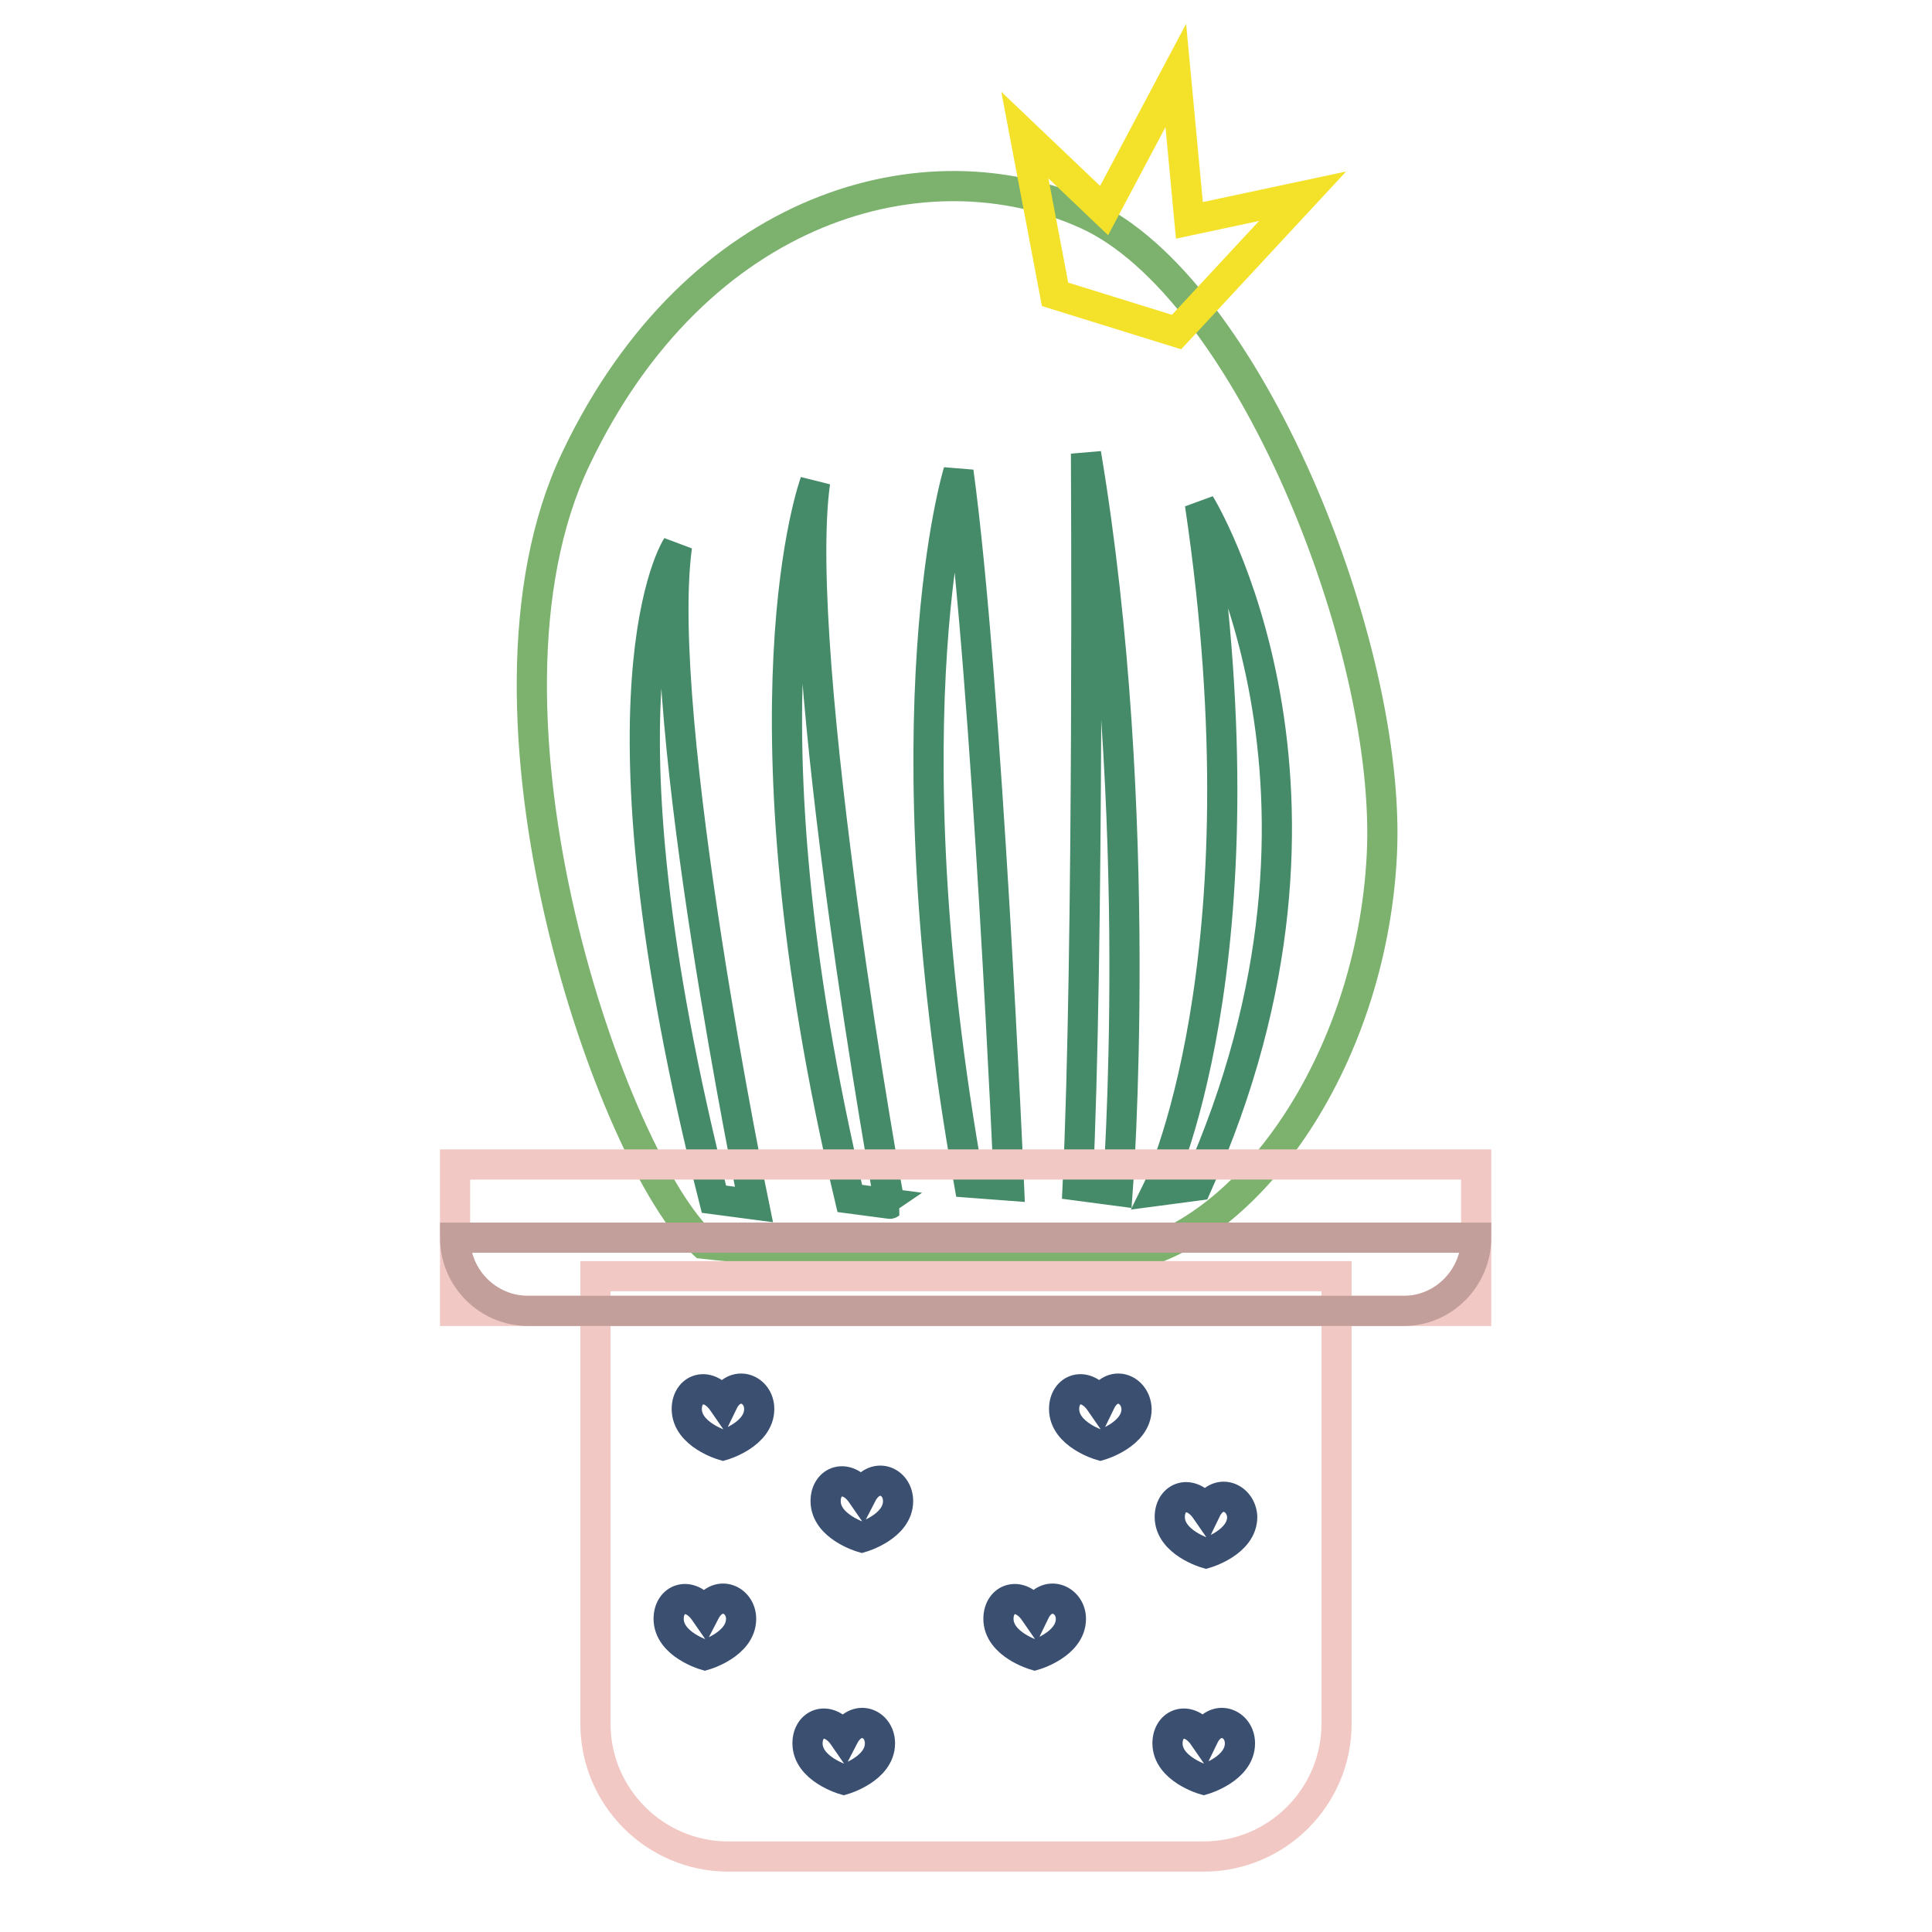 <?xml version="1.0" encoding="utf-8"?>
<!-- Svg Vector Icons : http://www.onlinewebfonts.com/icon -->
<!DOCTYPE svg PUBLIC "-//W3C//DTD SVG 1.1//EN" "http://www.w3.org/Graphics/SVG/1.1/DTD/svg11.dtd">
<svg version="1.1" xmlns="http://www.w3.org/2000/svg" xmlns:xlink="http://www.w3.org/1999/xlink" x="0px" y="0px" viewBox="0 0 256 256" enable-background="new 0 0 256 256" xml:space="preserve">
<g> <path stroke-width="4" fill-opacity="0" stroke="#7cb26e"  d="M93.2,164.8c-11.9-10.8-33-70.2-16.9-104c16.1-33.8,46.5-42,67.7-32.4c21.2,9.6,40.5,57.1,39.1,84.9 c-1.4,27.8-18.3,50.9-34.8,53.4C131.9,169.2,93.2,164.8,93.2,164.8z"/> <path stroke-width="4" fill-opacity="0" stroke="#458a69"  d="M89.7,72.4c0,0-12.3,18.6,4.9,86.5l5.3,0.7C99.9,159.6,86.6,95.2,89.7,72.4z M108,63.9 c0,0-10.9,29.5,4.6,94.9l5.3,0.7C117.8,159.6,104.8,86.8,108,63.9z M127,62.5c0,0-9.8,31.6,1.4,94.2l5.3,0.4 C133.7,157.1,130.8,90.3,127,62.5z M143.9,60.1c0,0,0.4,66.1-1.1,97l5.3,0.7C148.1,157.8,151.9,107.9,143.9,60.1L143.9,60.1z  M159,66.8c0,0,23.2,37.6-0.4,90.3l-5.3,0.7C153.3,157.8,168.1,127.9,159,66.8z"/> <path stroke-width="4" fill-opacity="0" stroke="#f4e22a"  d="M139.8,39l-4-21.1l10.5,10l9.5-17.9l1.8,19.2l15-3.2L155.9,44L139.8,39z"/> <path stroke-width="4" fill-opacity="0" stroke="#f1c8c3"  d="M78.9,169.1h98.2v59.3c0,9.7-7.9,17.6-17.6,17.6h-63c-9.7,0-17.6-7.9-17.6-17.6V169.1z"/> <path stroke-width="4" fill-opacity="0" stroke="#f1c8c3"  d="M60.3,154.3h135.3v19.4H60.3V154.3z"/> <path stroke-width="4" fill-opacity="0" stroke="#c39f9b"  d="M186,173.7H70c-5.4,0-9.7-4.4-9.7-9.7h135.3C195.6,169.3,191.3,173.7,186,173.7z"/> <path stroke-width="4" fill-opacity="0" stroke="#3b4f71"  d="M100.6,186.7c0,3.4-4.8,4.8-4.8,4.8s-4.8-1.4-4.8-4.8c0-2.7,2.8-3.8,4.8-0.9 C97.3,182.7,100.6,184,100.6,186.7z M119,198.9c0,3.4-4.8,4.8-4.8,4.8s-4.8-1.4-4.8-4.8c0-2.7,2.8-3.8,4.8-0.9 C115.8,194.9,119,196.2,119,198.9z M150.6,186.7c0,3.4-4.8,4.8-4.8,4.8s-4.8-1.4-4.8-4.8c0-2.7,2.8-3.8,4.8-0.9 C147.3,182.7,150.5,184,150.6,186.7z M164.6,201c0,3.4-4.8,4.8-4.8,4.8s-4.8-1.4-4.8-4.8c0-2.7,2.8-3.8,4.8-0.9 C161.3,197,164.5,198.4,164.6,201z M98.2,214.5c0,3.4-4.8,4.8-4.8,4.8s-4.8-1.4-4.8-4.8c0-2.7,2.8-3.8,4.8-0.9 C95,210.5,98.2,211.9,98.2,214.5z M116.6,231c0,3.4-4.8,4.8-4.8,4.8s-4.8-1.4-4.8-4.8c0-2.7,2.8-3.8,4.8-0.9 C113.4,227,116.6,228.3,116.6,231z M141.9,214.5c0,3.4-4.8,4.8-4.8,4.8s-4.8-1.4-4.8-4.8c0-2.7,2.8-3.8,4.8-0.9 C138.6,210.5,141.9,211.9,141.9,214.5z M164.3,231c0,3.4-4.8,4.8-4.8,4.8s-4.8-1.4-4.8-4.8c0-2.7,2.8-3.8,4.8-0.9 C161,227,164.3,228.3,164.3,231z"/></g>
</svg>